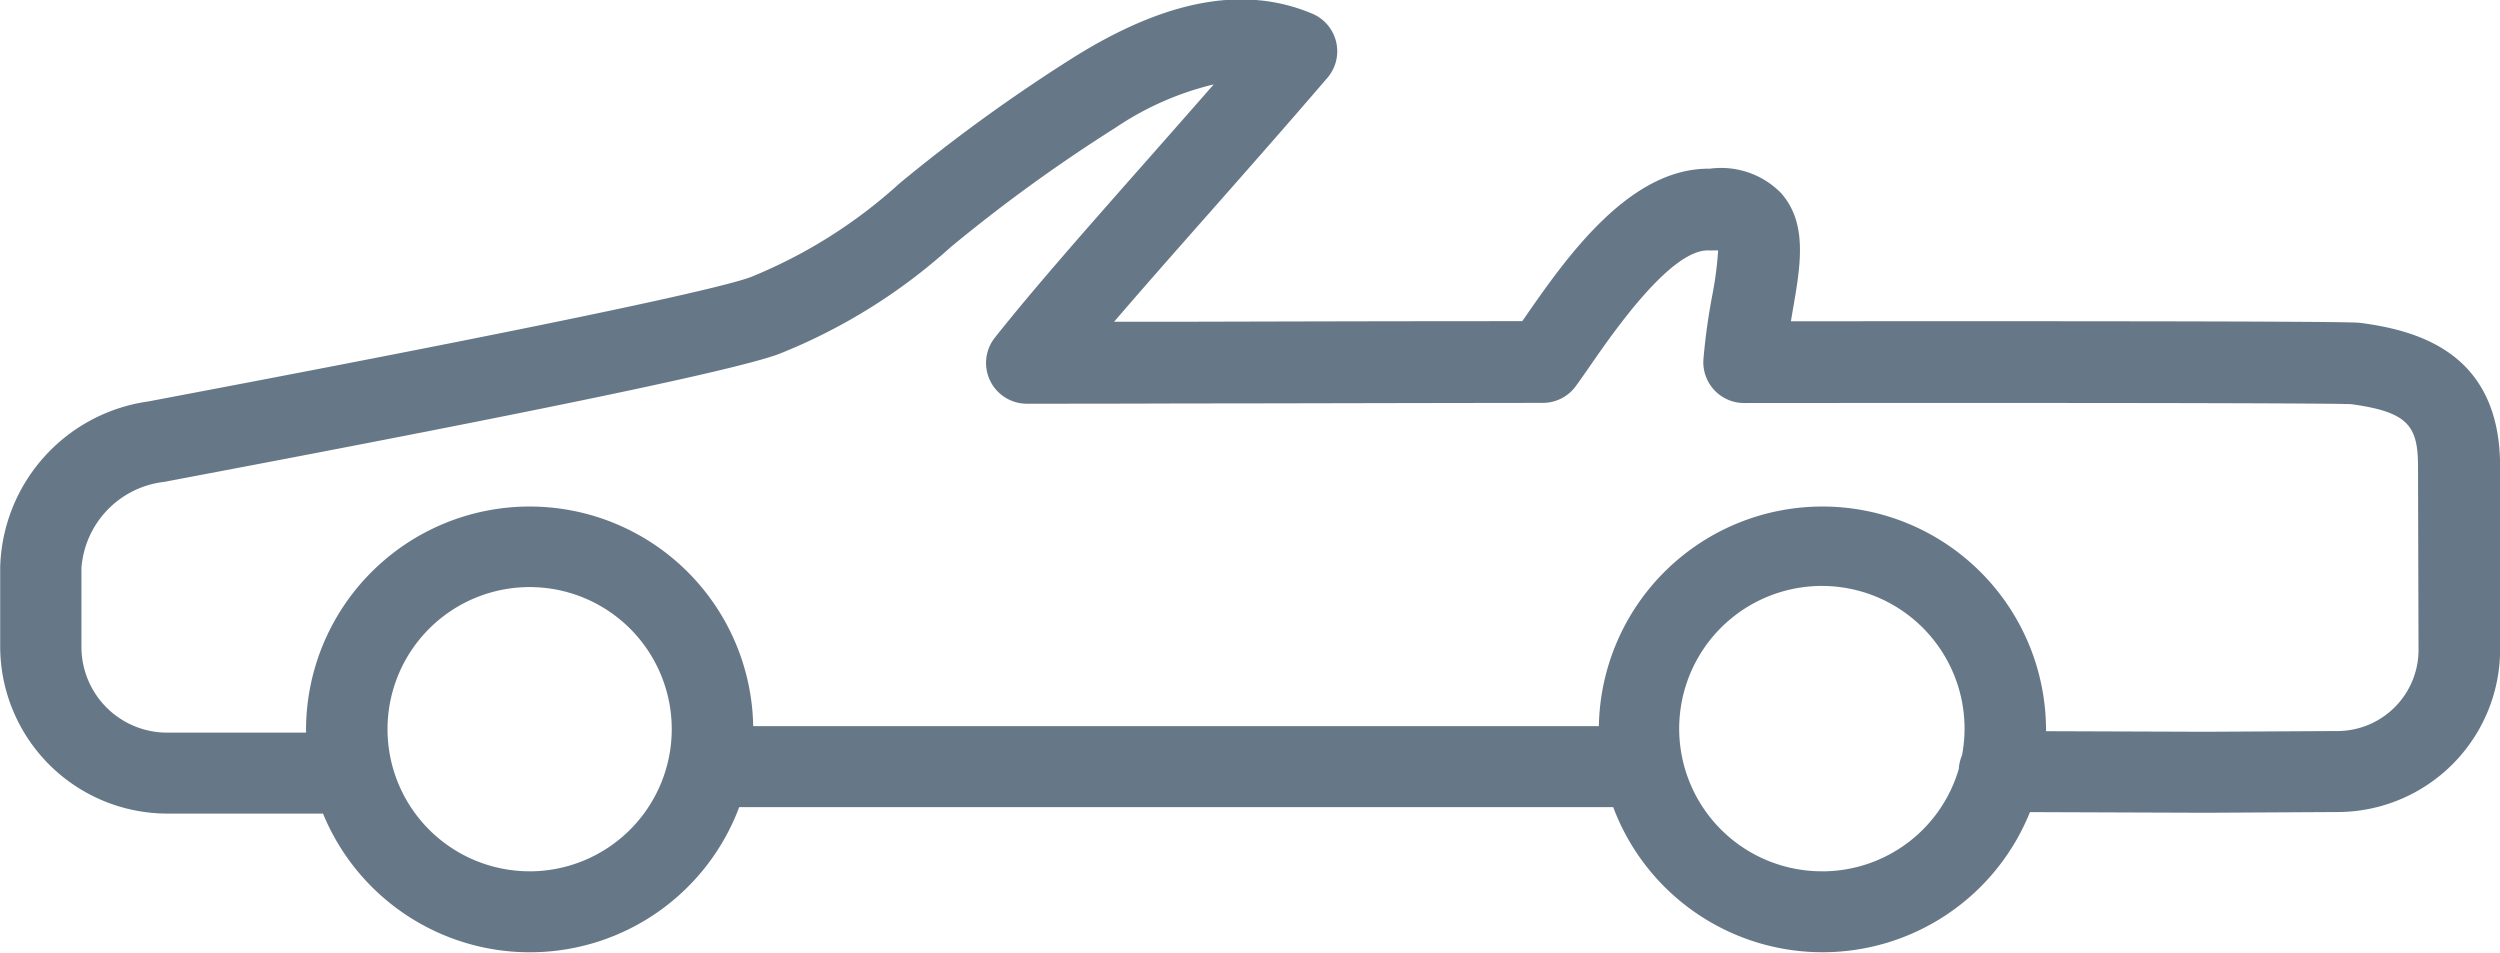 <svg xmlns="http://www.w3.org/2000/svg" width="66.111" height="25.197" viewBox="0 0 66.111 25.197"><path d="M658.993,434.256c-.146-.019-.411-.055-15.081-.045.017-.1.034-.2.051-.3.206-1.182.4-2.3-.32-3.1a2.224,2.224,0,0,0-1.876-.635c-2.131-.027-3.8,2.359-4.9,3.948l-.059.084c-3.818,0-6.7.01-8.893.015l-1.9,0c.724-.844,1.538-1.767,2.423-2.769.976-1.106,2.082-2.359,3.215-3.678a1.078,1.078,0,0,0-.4-1.7c-1.8-.758-3.877-.373-6.345,1.179a44.471,44.471,0,0,0-4.564,3.306,13.229,13.229,0,0,1-3.94,2.482c-.571.212-3.316.9-15.276,3.164l-.647.123a4.551,4.551,0,0,0-3.923,4.387v2.094a4.424,4.424,0,0,0,4.419,4.419h4.118a5.912,5.912,0,0,0,11.006-.171h23.112a5.912,5.912,0,0,0,11.021.132l4.655.017,3.45-.019a4.307,4.307,0,0,0,4.328-4.378v-4.766C662.663,435.089,660.568,434.466,658.993,434.256Zm-48.433,14.5A3.758,3.758,0,1,1,614.317,445,3.762,3.762,0,0,1,610.559,448.757Zm34.186,0a3.773,3.773,0,1,1,3.692-3.069,1.074,1.074,0,0,0-.086.363A3.763,3.763,0,0,1,644.745,448.757Zm15.763-5.932a2.151,2.151,0,0,1-2.179,2.223l-3.446.019-4.225-.015c0-.018,0-.035,0-.053a5.913,5.913,0,0,0-11.825-.081H616.471a5.913,5.913,0,0,0-11.825.081c0,.03,0,.06,0,.091h-3.675a2.266,2.266,0,0,1-2.264-2.264v-2.094a2.477,2.477,0,0,1,2.189-2.273l.626-.119c9.37-1.771,14.48-2.837,15.624-3.261a15.086,15.086,0,0,0,4.543-2.824,42.1,42.1,0,0,1,4.36-3.16,7.953,7.953,0,0,1,2.6-1.147c-.63.72-1.24,1.412-1.839,2.091-1.56,1.768-2.908,3.294-3.948,4.605a1.078,1.078,0,0,0,.844,1.748c1,0,2.357,0,4.2-.007,2.3,0,5.353-.011,9.448-.015a1.078,1.078,0,0,0,.87-.443c.119-.163.253-.356.4-.568.635-.915,2.124-3.053,3.113-3.021a1.032,1.032,0,0,0,.115,0c.053,0,.1,0,.136,0a9.215,9.215,0,0,1-.16,1.213,16.59,16.59,0,0,0-.229,1.668,1.078,1.078,0,0,0,1.075,1.155h0c13.528-.011,15.755.016,16.054.03,1.524.208,1.768.582,1.768,1.663Z" transform="translate(-596.553 -425.715)" fill="#667887"/></svg>